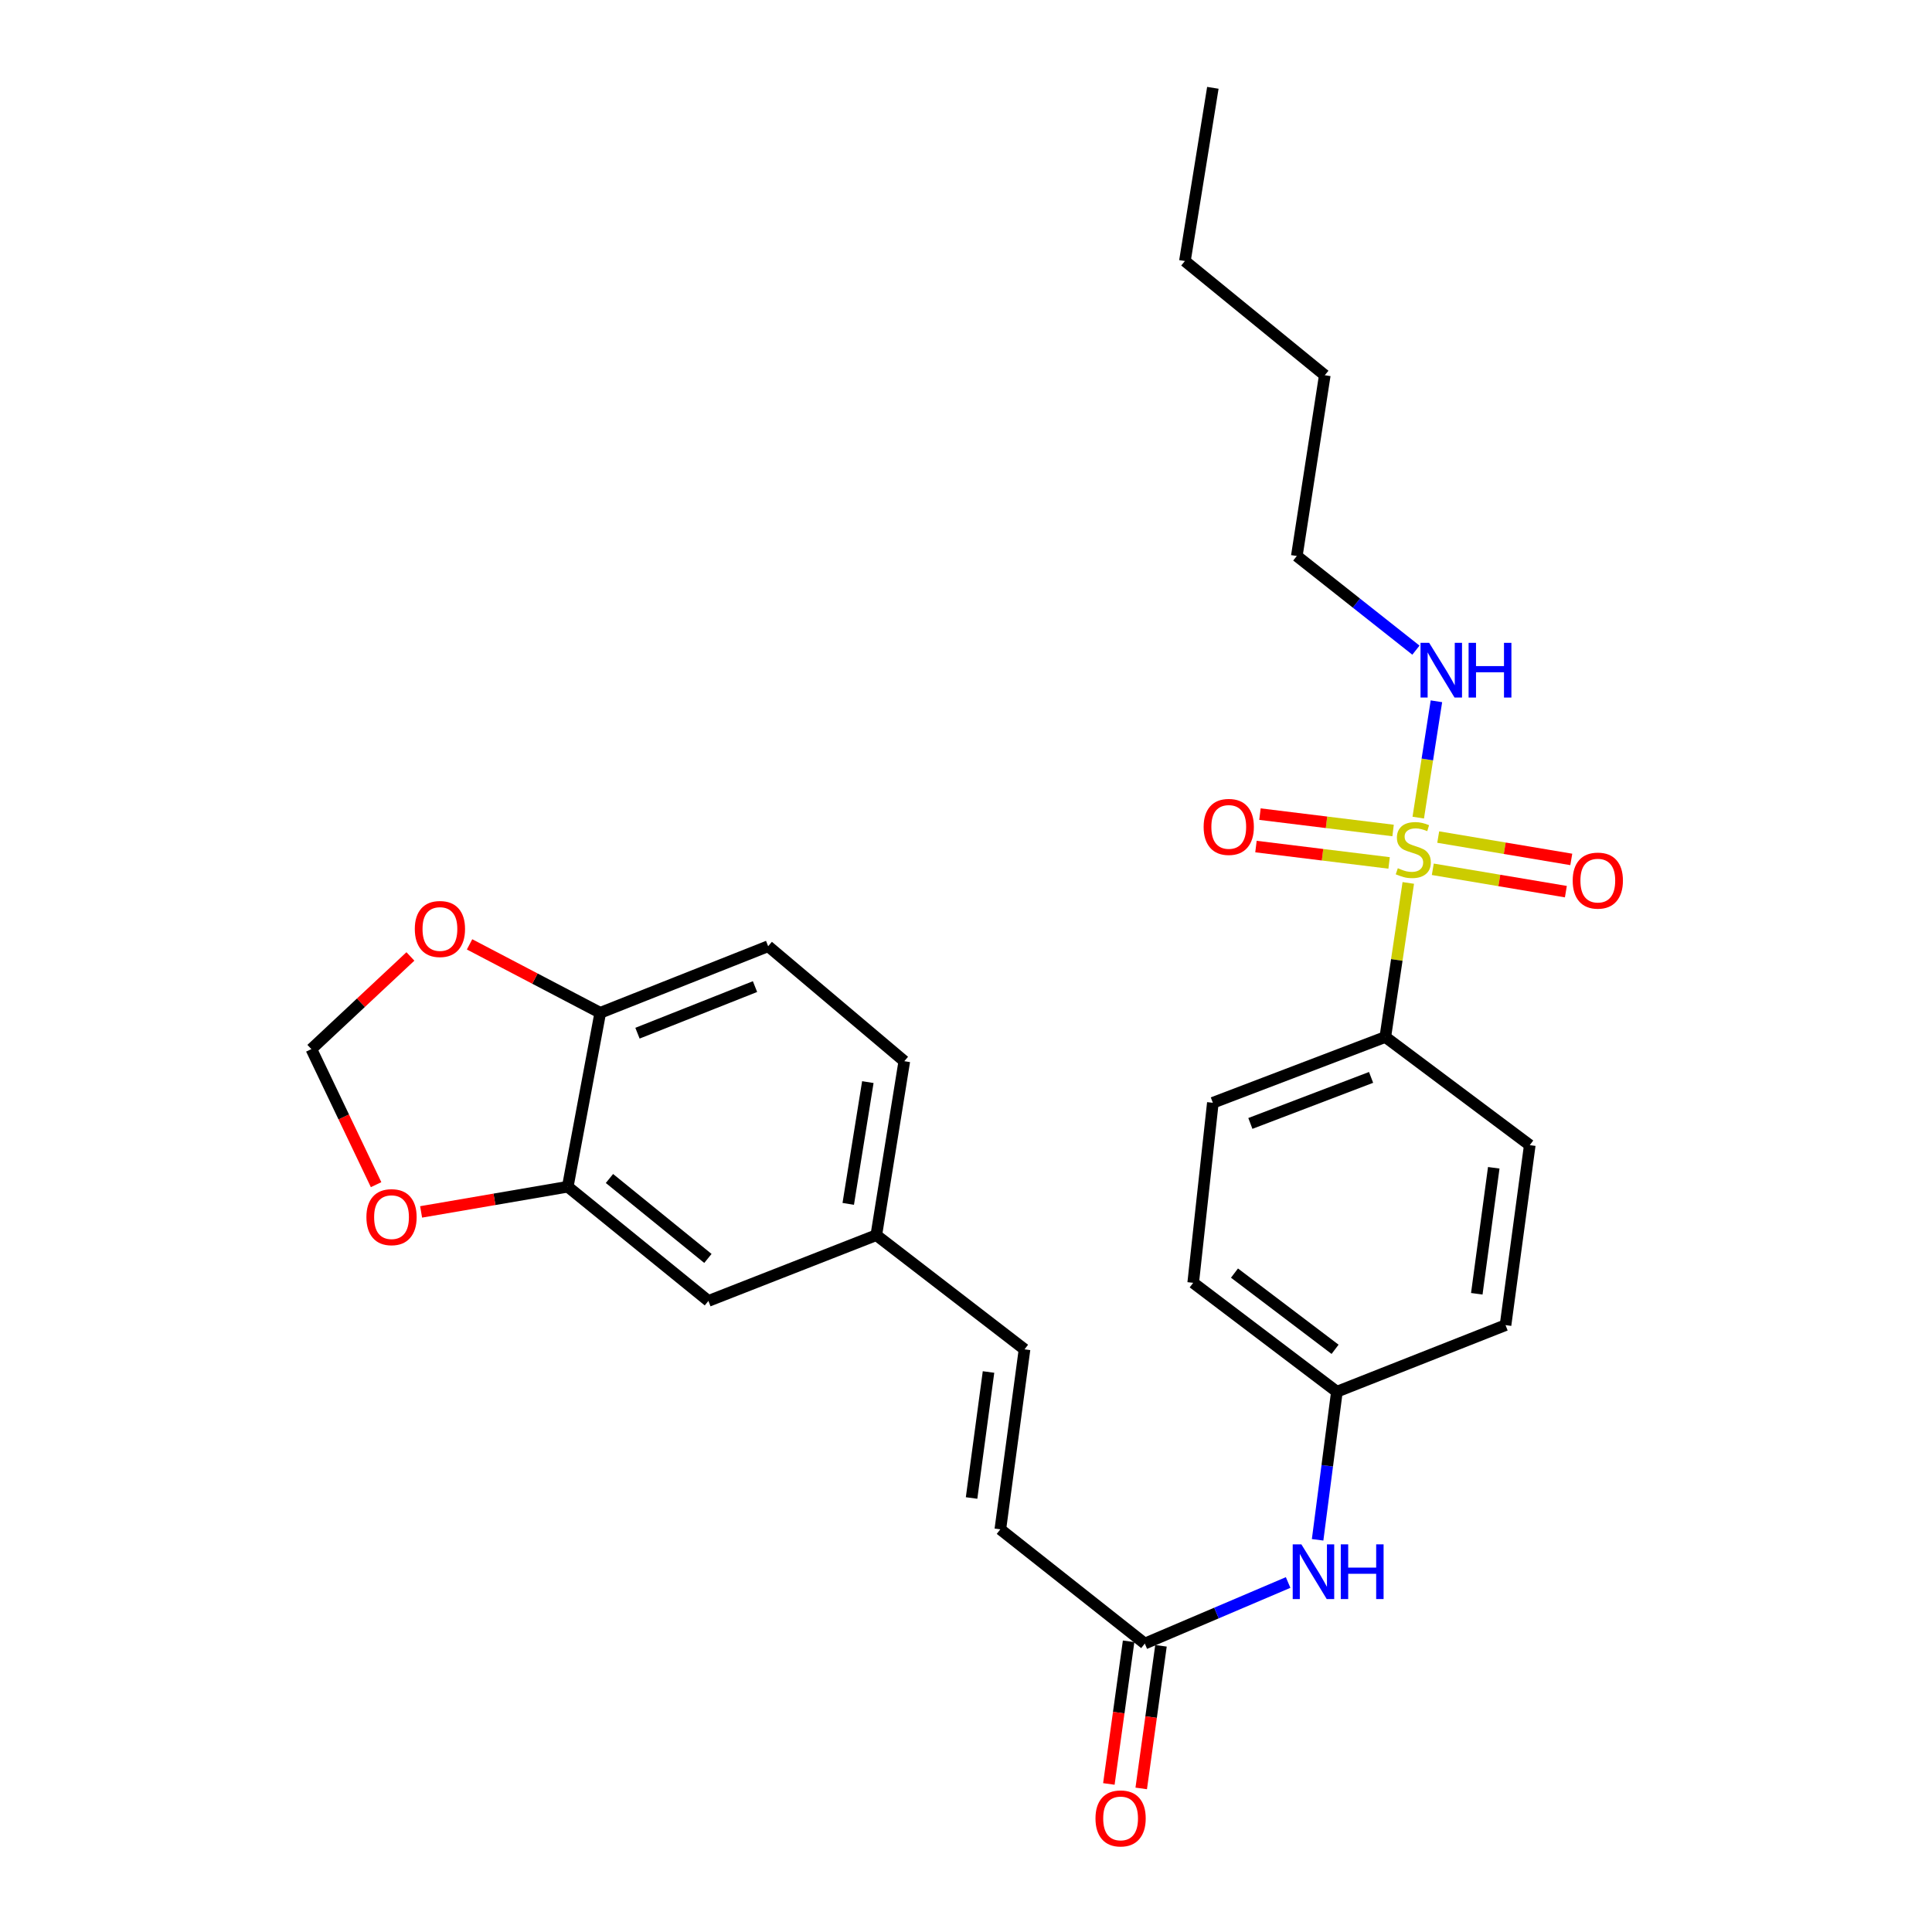 <?xml version='1.0' encoding='iso-8859-1'?>
<svg version='1.1' baseProfile='full'
              xmlns='http://www.w3.org/2000/svg'
                      xmlns:rdkit='http://www.rdkit.org/xml'
                      xmlns:xlink='http://www.w3.org/1999/xlink'
                  xml:space='preserve'
width='1000px' height='1000px' viewBox='0 0 1000 1000'>
<!-- END OF HEADER -->
<rect style='opacity:1.0;fill:#FFFFFF;stroke:none' width='1000' height='1000' x='0' y='0'> </rect>
<path class='bond-0' d='M 728.928,457.003 L 722.981,496.876' style='fill:none;fill-rule:evenodd;stroke:#CCCC00;stroke-width:6px;stroke-linecap:butt;stroke-linejoin:miter;stroke-opacity:1' />
<path class='bond-0' d='M 722.981,496.876 L 717.034,536.749' style='fill:none;fill-rule:evenodd;stroke:#000000;stroke-width:6px;stroke-linecap:butt;stroke-linejoin:miter;stroke-opacity:1' />
<path class='bond-3' d='M 721.06,429.863 L 686.605,425.626' style='fill:none;fill-rule:evenodd;stroke:#CCCC00;stroke-width:6px;stroke-linecap:butt;stroke-linejoin:miter;stroke-opacity:1' />
<path class='bond-3' d='M 686.605,425.626 L 652.15,421.389' style='fill:none;fill-rule:evenodd;stroke:#FF0000;stroke-width:6px;stroke-linecap:butt;stroke-linejoin:miter;stroke-opacity:1' />
<path class='bond-3' d='M 718.995,446.65 L 684.541,442.413' style='fill:none;fill-rule:evenodd;stroke:#CCCC00;stroke-width:6px;stroke-linecap:butt;stroke-linejoin:miter;stroke-opacity:1' />
<path class='bond-3' d='M 684.541,442.413 L 650.086,438.176' style='fill:none;fill-rule:evenodd;stroke:#FF0000;stroke-width:6px;stroke-linecap:butt;stroke-linejoin:miter;stroke-opacity:1' />
<path class='bond-4' d='M 741.613,449.941 L 776.054,455.728' style='fill:none;fill-rule:evenodd;stroke:#CCCC00;stroke-width:6px;stroke-linecap:butt;stroke-linejoin:miter;stroke-opacity:1' />
<path class='bond-4' d='M 776.054,455.728 L 810.494,461.515' style='fill:none;fill-rule:evenodd;stroke:#FF0000;stroke-width:6px;stroke-linecap:butt;stroke-linejoin:miter;stroke-opacity:1' />
<path class='bond-4' d='M 744.416,433.262 L 778.856,439.049' style='fill:none;fill-rule:evenodd;stroke:#CCCC00;stroke-width:6px;stroke-linecap:butt;stroke-linejoin:miter;stroke-opacity:1' />
<path class='bond-4' d='M 778.856,439.049 L 813.296,444.835' style='fill:none;fill-rule:evenodd;stroke:#FF0000;stroke-width:6px;stroke-linecap:butt;stroke-linejoin:miter;stroke-opacity:1' />
<path class='bond-10' d='M 734.085,423.201 L 738.787,393.092' style='fill:none;fill-rule:evenodd;stroke:#CCCC00;stroke-width:6px;stroke-linecap:butt;stroke-linejoin:miter;stroke-opacity:1' />
<path class='bond-10' d='M 738.787,393.092 L 743.489,362.982' style='fill:none;fill-rule:evenodd;stroke:#0000FF;stroke-width:6px;stroke-linecap:butt;stroke-linejoin:miter;stroke-opacity:1' />
<path class='bond-16' d='M 717.034,536.749 L 627.771,570.792' style='fill:none;fill-rule:evenodd;stroke:#000000;stroke-width:6px;stroke-linecap:butt;stroke-linejoin:miter;stroke-opacity:1' />
<path class='bond-16' d='M 709.671,557.659 L 647.187,581.488' style='fill:none;fill-rule:evenodd;stroke:#000000;stroke-width:6px;stroke-linecap:butt;stroke-linejoin:miter;stroke-opacity:1' />
<path class='bond-17' d='M 717.034,536.749 L 791.808,592.722' style='fill:none;fill-rule:evenodd;stroke:#000000;stroke-width:6px;stroke-linecap:butt;stroke-linejoin:miter;stroke-opacity:1' />
<path class='bond-1' d='M 293.87,614.249 L 366.671,673.36' style='fill:none;fill-rule:evenodd;stroke:#000000;stroke-width:6px;stroke-linecap:butt;stroke-linejoin:miter;stroke-opacity:1' />
<path class='bond-1' d='M 315.451,609.985 L 366.412,651.363' style='fill:none;fill-rule:evenodd;stroke:#000000;stroke-width:6px;stroke-linecap:butt;stroke-linejoin:miter;stroke-opacity:1' />
<path class='bond-7' d='M 293.87,614.249 L 255.918,620.765' style='fill:none;fill-rule:evenodd;stroke:#000000;stroke-width:6px;stroke-linecap:butt;stroke-linejoin:miter;stroke-opacity:1' />
<path class='bond-7' d='M 255.918,620.765 L 217.967,627.282' style='fill:none;fill-rule:evenodd;stroke:#FF0000;stroke-width:6px;stroke-linecap:butt;stroke-linejoin:miter;stroke-opacity:1' />
<path class='bond-28' d='M 293.87,614.249 L 310.689,524.224' style='fill:none;fill-rule:evenodd;stroke:#000000;stroke-width:6px;stroke-linecap:butt;stroke-linejoin:miter;stroke-opacity:1' />
<path class='bond-2' d='M 592.545,850.702 L 629.638,834.9' style='fill:none;fill-rule:evenodd;stroke:#000000;stroke-width:6px;stroke-linecap:butt;stroke-linejoin:miter;stroke-opacity:1' />
<path class='bond-2' d='M 629.638,834.9 L 666.732,819.098' style='fill:none;fill-rule:evenodd;stroke:#0000FF;stroke-width:6px;stroke-linecap:butt;stroke-linejoin:miter;stroke-opacity:1' />
<path class='bond-5' d='M 592.545,850.702 L 517.77,791.591' style='fill:none;fill-rule:evenodd;stroke:#000000;stroke-width:6px;stroke-linecap:butt;stroke-linejoin:miter;stroke-opacity:1' />
<path class='bond-14' d='M 584.168,849.542 L 579.055,886.455' style='fill:none;fill-rule:evenodd;stroke:#000000;stroke-width:6px;stroke-linecap:butt;stroke-linejoin:miter;stroke-opacity:1' />
<path class='bond-14' d='M 579.055,886.455 L 573.943,923.368' style='fill:none;fill-rule:evenodd;stroke:#FF0000;stroke-width:6px;stroke-linecap:butt;stroke-linejoin:miter;stroke-opacity:1' />
<path class='bond-14' d='M 600.921,851.862 L 595.809,888.775' style='fill:none;fill-rule:evenodd;stroke:#000000;stroke-width:6px;stroke-linecap:butt;stroke-linejoin:miter;stroke-opacity:1' />
<path class='bond-14' d='M 595.809,888.775 L 590.696,925.688' style='fill:none;fill-rule:evenodd;stroke:#FF0000;stroke-width:6px;stroke-linecap:butt;stroke-linejoin:miter;stroke-opacity:1' />
<path class='bond-8' d='M 517.77,791.591 L 530.295,698.419' style='fill:none;fill-rule:evenodd;stroke:#000000;stroke-width:6px;stroke-linecap:butt;stroke-linejoin:miter;stroke-opacity:1' />
<path class='bond-8' d='M 502.887,775.362 L 511.654,710.141' style='fill:none;fill-rule:evenodd;stroke:#000000;stroke-width:6px;stroke-linecap:butt;stroke-linejoin:miter;stroke-opacity:1' />
<path class='bond-6' d='M 310.689,524.224 L 397.594,489.769' style='fill:none;fill-rule:evenodd;stroke:#000000;stroke-width:6px;stroke-linecap:butt;stroke-linejoin:miter;stroke-opacity:1' />
<path class='bond-6' d='M 329.959,534.778 L 390.792,510.66' style='fill:none;fill-rule:evenodd;stroke:#000000;stroke-width:6px;stroke-linecap:butt;stroke-linejoin:miter;stroke-opacity:1' />
<path class='bond-11' d='M 310.689,524.224 L 276.867,506.513' style='fill:none;fill-rule:evenodd;stroke:#000000;stroke-width:6px;stroke-linecap:butt;stroke-linejoin:miter;stroke-opacity:1' />
<path class='bond-11' d='M 276.867,506.513 L 243.045,488.801' style='fill:none;fill-rule:evenodd;stroke:#FF0000;stroke-width:6px;stroke-linecap:butt;stroke-linejoin:miter;stroke-opacity:1' />
<path class='bond-12' d='M 194.665,613.185 L 177.912,578.101' style='fill:none;fill-rule:evenodd;stroke:#FF0000;stroke-width:6px;stroke-linecap:butt;stroke-linejoin:miter;stroke-opacity:1' />
<path class='bond-12' d='M 177.912,578.101 L 161.16,543.017' style='fill:none;fill-rule:evenodd;stroke:#000000;stroke-width:6px;stroke-linecap:butt;stroke-linejoin:miter;stroke-opacity:1' />
<path class='bond-15' d='M 530.295,698.419 L 453.576,639.317' style='fill:none;fill-rule:evenodd;stroke:#000000;stroke-width:6px;stroke-linecap:butt;stroke-linejoin:miter;stroke-opacity:1' />
<path class='bond-9' d='M 681.993,797.003 L 686.984,758.672' style='fill:none;fill-rule:evenodd;stroke:#0000FF;stroke-width:6px;stroke-linecap:butt;stroke-linejoin:miter;stroke-opacity:1' />
<path class='bond-9' d='M 686.984,758.672 L 691.974,720.34' style='fill:none;fill-rule:evenodd;stroke:#000000;stroke-width:6px;stroke-linecap:butt;stroke-linejoin:miter;stroke-opacity:1' />
<path class='bond-23' d='M 732.879,336.517 L 702.053,312.149' style='fill:none;fill-rule:evenodd;stroke:#0000FF;stroke-width:6px;stroke-linecap:butt;stroke-linejoin:miter;stroke-opacity:1' />
<path class='bond-23' d='M 702.053,312.149 L 671.228,287.78' style='fill:none;fill-rule:evenodd;stroke:#000000;stroke-width:6px;stroke-linecap:butt;stroke-linejoin:miter;stroke-opacity:1' />
<path class='bond-29' d='M 212.425,495.059 L 186.792,519.038' style='fill:none;fill-rule:evenodd;stroke:#FF0000;stroke-width:6px;stroke-linecap:butt;stroke-linejoin:miter;stroke-opacity:1' />
<path class='bond-29' d='M 186.792,519.038 L 161.16,543.017' style='fill:none;fill-rule:evenodd;stroke:#000000;stroke-width:6px;stroke-linecap:butt;stroke-linejoin:miter;stroke-opacity:1' />
<path class='bond-13' d='M 366.671,673.36 L 453.576,639.317' style='fill:none;fill-rule:evenodd;stroke:#000000;stroke-width:6px;stroke-linecap:butt;stroke-linejoin:miter;stroke-opacity:1' />
<path class='bond-20' d='M 453.576,639.317 L 468.065,549.274' style='fill:none;fill-rule:evenodd;stroke:#000000;stroke-width:6px;stroke-linecap:butt;stroke-linejoin:miter;stroke-opacity:1' />
<path class='bond-20' d='M 439.051,623.124 L 449.193,560.094' style='fill:none;fill-rule:evenodd;stroke:#000000;stroke-width:6px;stroke-linecap:butt;stroke-linejoin:miter;stroke-opacity:1' />
<path class='bond-22' d='M 627.771,570.792 L 617.595,663.973' style='fill:none;fill-rule:evenodd;stroke:#000000;stroke-width:6px;stroke-linecap:butt;stroke-linejoin:miter;stroke-opacity:1' />
<path class='bond-21' d='M 791.808,592.722 L 779.264,685.885' style='fill:none;fill-rule:evenodd;stroke:#000000;stroke-width:6px;stroke-linecap:butt;stroke-linejoin:miter;stroke-opacity:1' />
<path class='bond-21' d='M 773.165,604.44 L 764.384,669.653' style='fill:none;fill-rule:evenodd;stroke:#000000;stroke-width:6px;stroke-linecap:butt;stroke-linejoin:miter;stroke-opacity:1' />
<path class='bond-18' d='M 397.594,489.769 L 468.065,549.274' style='fill:none;fill-rule:evenodd;stroke:#000000;stroke-width:6px;stroke-linecap:butt;stroke-linejoin:miter;stroke-opacity:1' />
<path class='bond-19' d='M 691.974,720.34 L 779.264,685.885' style='fill:none;fill-rule:evenodd;stroke:#000000;stroke-width:6px;stroke-linecap:butt;stroke-linejoin:miter;stroke-opacity:1' />
<path class='bond-27' d='M 691.974,720.34 L 617.595,663.973' style='fill:none;fill-rule:evenodd;stroke:#000000;stroke-width:6px;stroke-linecap:butt;stroke-linejoin:miter;stroke-opacity:1' />
<path class='bond-27' d='M 691.033,698.405 L 638.967,658.948' style='fill:none;fill-rule:evenodd;stroke:#000000;stroke-width:6px;stroke-linecap:butt;stroke-linejoin:miter;stroke-opacity:1' />
<path class='bond-24' d='M 671.228,287.78 L 685.707,194.223' style='fill:none;fill-rule:evenodd;stroke:#000000;stroke-width:6px;stroke-linecap:butt;stroke-linejoin:miter;stroke-opacity:1' />
<path class='bond-25' d='M 685.707,194.223 L 613.301,135.112' style='fill:none;fill-rule:evenodd;stroke:#000000;stroke-width:6px;stroke-linecap:butt;stroke-linejoin:miter;stroke-opacity:1' />
<path class='bond-26' d='M 613.301,135.112 L 627.771,45.455' style='fill:none;fill-rule:evenodd;stroke:#000000;stroke-width:6px;stroke-linecap:butt;stroke-linejoin:miter;stroke-opacity:1' />
<path  class='atom-0' d='M 723.513 449.389
Q 723.833 449.509, 725.153 450.069
Q 726.473 450.629, 727.913 450.989
Q 729.393 451.309, 730.833 451.309
Q 733.513 451.309, 735.073 450.029
Q 736.633 448.709, 736.633 446.429
Q 736.633 444.869, 735.833 443.909
Q 735.073 442.949, 733.873 442.429
Q 732.673 441.909, 730.673 441.309
Q 728.153 440.549, 726.633 439.829
Q 725.153 439.109, 724.073 437.589
Q 723.033 436.069, 723.033 433.509
Q 723.033 429.949, 725.433 427.749
Q 727.873 425.549, 732.673 425.549
Q 735.953 425.549, 739.673 427.109
L 738.753 430.189
Q 735.353 428.789, 732.793 428.789
Q 730.033 428.789, 728.513 429.949
Q 726.993 431.069, 727.033 433.029
Q 727.033 434.549, 727.793 435.469
Q 728.593 436.389, 729.713 436.909
Q 730.873 437.429, 732.793 438.029
Q 735.353 438.829, 736.873 439.629
Q 738.393 440.429, 739.473 442.069
Q 740.593 443.669, 740.593 446.429
Q 740.593 450.349, 737.953 452.469
Q 735.353 454.549, 730.993 454.549
Q 728.473 454.549, 726.553 453.989
Q 724.673 453.469, 722.433 452.549
L 723.513 449.389
' fill='#CCCC00'/>
<path  class='atom-4' d='M 623.002 428.004
Q 623.002 421.204, 626.362 417.404
Q 629.722 413.604, 636.002 413.604
Q 642.282 413.604, 645.642 417.404
Q 649.002 421.204, 649.002 428.004
Q 649.002 434.884, 645.602 438.804
Q 642.202 442.684, 636.002 442.684
Q 629.762 442.684, 626.362 438.804
Q 623.002 434.924, 623.002 428.004
M 636.002 439.484
Q 640.322 439.484, 642.642 436.604
Q 645.002 433.684, 645.002 428.004
Q 645.002 422.444, 642.642 419.644
Q 640.322 416.804, 636.002 416.804
Q 631.682 416.804, 629.322 419.604
Q 627.002 422.404, 627.002 428.004
Q 627.002 433.724, 629.322 436.604
Q 631.682 439.484, 636.002 439.484
' fill='#FF0000'/>
<path  class='atom-5' d='M 814.025 455.797
Q 814.025 448.997, 817.385 445.197
Q 820.745 441.397, 827.025 441.397
Q 833.305 441.397, 836.665 445.197
Q 840.025 448.997, 840.025 455.797
Q 840.025 462.677, 836.625 466.597
Q 833.225 470.477, 827.025 470.477
Q 820.785 470.477, 817.385 466.597
Q 814.025 462.717, 814.025 455.797
M 827.025 467.277
Q 831.345 467.277, 833.665 464.397
Q 836.025 461.477, 836.025 455.797
Q 836.025 450.237, 833.665 447.437
Q 831.345 444.597, 827.025 444.597
Q 822.705 444.597, 820.345 447.397
Q 818.025 450.197, 818.025 455.797
Q 818.025 461.517, 820.345 464.397
Q 822.705 467.277, 827.025 467.277
' fill='#FF0000'/>
<path  class='atom-8' d='M 189.653 629.992
Q 189.653 623.192, 193.013 619.392
Q 196.373 615.592, 202.653 615.592
Q 208.933 615.592, 212.293 619.392
Q 215.653 623.192, 215.653 629.992
Q 215.653 636.872, 212.253 640.792
Q 208.853 644.672, 202.653 644.672
Q 196.413 644.672, 193.013 640.792
Q 189.653 636.912, 189.653 629.992
M 202.653 641.472
Q 206.973 641.472, 209.293 638.592
Q 211.653 635.672, 211.653 629.992
Q 211.653 624.432, 209.293 621.632
Q 206.973 618.792, 202.653 618.792
Q 198.333 618.792, 195.973 621.592
Q 193.653 624.392, 193.653 629.992
Q 193.653 635.712, 195.973 638.592
Q 198.333 641.472, 202.653 641.472
' fill='#FF0000'/>
<path  class='atom-10' d='M 673.584 799.352
L 682.864 814.352
Q 683.784 815.832, 685.264 818.512
Q 686.744 821.192, 686.824 821.352
L 686.824 799.352
L 690.584 799.352
L 690.584 827.672
L 686.704 827.672
L 676.744 811.272
Q 675.584 809.352, 674.344 807.152
Q 673.144 804.952, 672.784 804.272
L 672.784 827.672
L 669.104 827.672
L 669.104 799.352
L 673.584 799.352
' fill='#0000FF'/>
<path  class='atom-10' d='M 693.984 799.352
L 697.824 799.352
L 697.824 811.392
L 712.304 811.392
L 712.304 799.352
L 716.144 799.352
L 716.144 827.672
L 712.304 827.672
L 712.304 814.592
L 697.824 814.592
L 697.824 827.672
L 693.984 827.672
L 693.984 799.352
' fill='#0000FF'/>
<path  class='atom-11' d='M 739.742 332.731
L 749.022 347.731
Q 749.942 349.211, 751.422 351.891
Q 752.902 354.571, 752.982 354.731
L 752.982 332.731
L 756.742 332.731
L 756.742 361.051
L 752.862 361.051
L 742.902 344.651
Q 741.742 342.731, 740.502 340.531
Q 739.302 338.331, 738.942 337.651
L 738.942 361.051
L 735.262 361.051
L 735.262 332.731
L 739.742 332.731
' fill='#0000FF'/>
<path  class='atom-11' d='M 760.142 332.731
L 763.982 332.731
L 763.982 344.771
L 778.462 344.771
L 778.462 332.731
L 782.302 332.731
L 782.302 361.051
L 778.462 361.051
L 778.462 347.971
L 763.982 347.971
L 763.982 361.051
L 760.142 361.051
L 760.142 332.731
' fill='#0000FF'/>
<path  class='atom-12' d='M 214.703 480.847
Q 214.703 474.047, 218.063 470.247
Q 221.423 466.447, 227.703 466.447
Q 233.983 466.447, 237.343 470.247
Q 240.703 474.047, 240.703 480.847
Q 240.703 487.727, 237.303 491.647
Q 233.903 495.527, 227.703 495.527
Q 221.463 495.527, 218.063 491.647
Q 214.703 487.767, 214.703 480.847
M 227.703 492.327
Q 232.023 492.327, 234.343 489.447
Q 236.703 486.527, 236.703 480.847
Q 236.703 475.287, 234.343 472.487
Q 232.023 469.647, 227.703 469.647
Q 223.383 469.647, 221.023 472.447
Q 218.703 475.247, 218.703 480.847
Q 218.703 486.567, 221.023 489.447
Q 223.383 492.327, 227.703 492.327
' fill='#FF0000'/>
<path  class='atom-15' d='M 567.02 941.21
Q 567.02 934.41, 570.38 930.61
Q 573.74 926.81, 580.02 926.81
Q 586.3 926.81, 589.66 930.61
Q 593.02 934.41, 593.02 941.21
Q 593.02 948.09, 589.62 952.01
Q 586.22 955.89, 580.02 955.89
Q 573.78 955.89, 570.38 952.01
Q 567.02 948.13, 567.02 941.21
M 580.02 952.69
Q 584.34 952.69, 586.66 949.81
Q 589.02 946.89, 589.02 941.21
Q 589.02 935.65, 586.66 932.85
Q 584.34 930.01, 580.02 930.01
Q 575.7 930.01, 573.34 932.81
Q 571.02 935.61, 571.02 941.21
Q 571.02 946.93, 573.34 949.81
Q 575.7 952.69, 580.02 952.69
' fill='#FF0000'/>
</svg>
